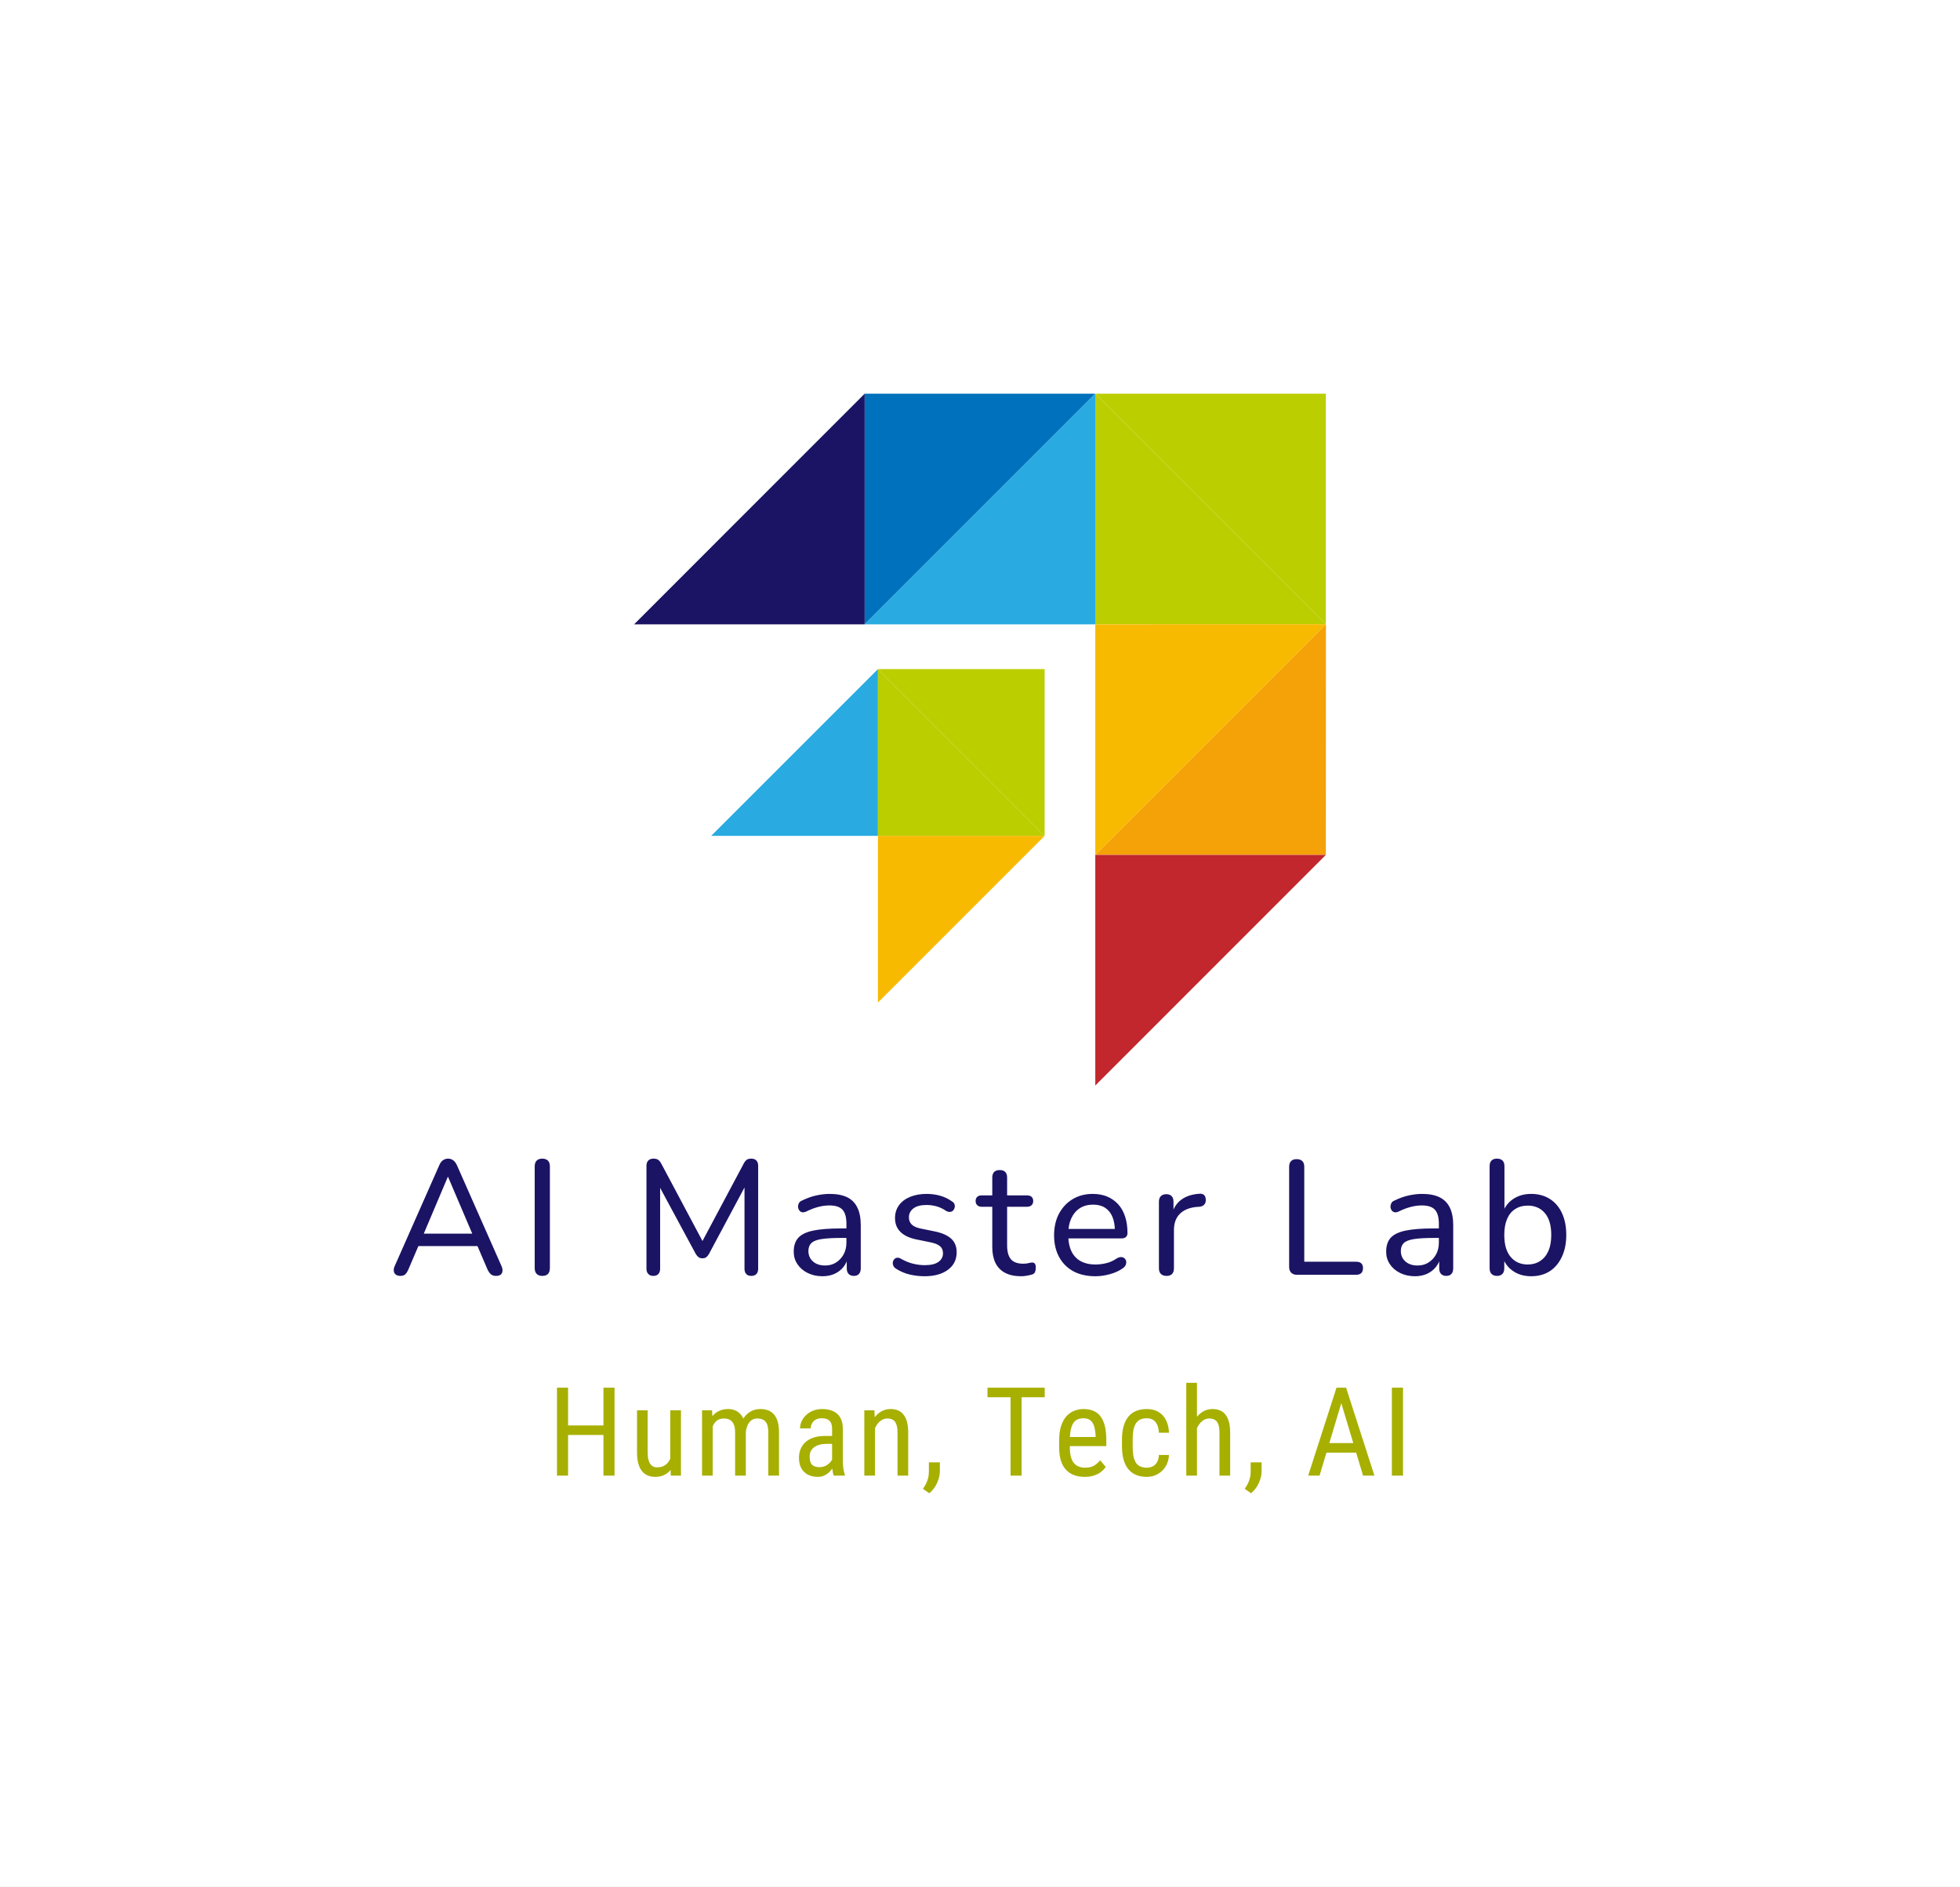 <svg xmlns="http://www.w3.org/2000/svg" viewBox="113.269 126.225 348.462 335.49"><rect x="113.269" y="126.225" width="348.462" height="335.49" fill="#808080" stroke="none"/><rect height="100%" width="100%" x="113.269" y="126.225" fill="rgba(255, 255, 255, 1)"/> <svg xmlns="http://www.w3.org/2000/svg" xmlns:xlink="http://www.w3.org/1999/xlink" version="1.1" id="Layer_1" x="226" y="196.225" viewBox="510.6 559.6 916.4 916.4" xml:space="preserve" height="123" width="123" preserveAspectRatio="xMinYMin" enable-background="new 0 0 2000 2000" style="overflow: visible;"><polygon class="st0" points="1121.5,559.6 1426.9,865.1 1426.9,559.6   " style="fill: #BBCE00;"></polygon><polygon class="st0" points="1426.9,865.1 1121.5,559.6 1121.5,865.1 1427,865.1   " style="fill: #BBCE00;"></polygon><polygon class="st1" points="816,865.1 816,559.6 1121.5,559.6  " style="fill: #0071BC;"></polygon><polygon class="st2" points="816,865.1 1121.5,559.6 1121.5,865.1  " style="fill: #29ABE2;"></polygon><polygon class="st3" points="510.6,865.1 816,559.6 816,865.1  " style="fill: #1B1464;"></polygon><polygon class="st4" points="1121.5,1170.5 1426.9,1170.5 1427,865  " style="fill: #F5A108;"></polygon><polygon class="st5" points="1121.5,1170.5 1427,865 1121.5,865.1  " style="fill: #F8BA00;"></polygon><polygon class="st6" points="1121.5,1476 1426.9,1170.5 1121.5,1170.5  " style="fill: #C1272D;"></polygon><polygon class="st0" points="833.6,924.4 1054.4,1145.3 1054.4,924.4   " style="fill: #BBCE00;"></polygon><polygon class="st0" points="1054.4,1145.3 833.6,924.5 833.6,1145.3 1054.4,1145.3   " style="fill: #BBCE00;"></polygon><polygon class="st2" points="612.7,1145.3 833.6,924.4 833.6,1145.3  " style="fill: #29ABE2;"></polygon><polygon class="st5" points="833.6,1366.1 1054.4,1145.3 833.6,1145.3  " style="fill: #F8BA00;"></polygon></svg> <svg y="372.085" viewBox="1.69 3.91 150.41 19.63" x="212.295" height="19.63" width="150.41" style="overflow: visible;"><g fill="#a7af00" fill-opacity="1" style=""><path d="M3.39 11.49L10.17 11.49L10.17 13.18L3.39 13.18L3.39 11.49ZM1.69 4.77L3.66 4.77L3.66 20.41L1.69 20.41L1.69 4.77ZM9.95 4.77L11.92 4.77L11.92 20.41L9.95 20.41L9.95 4.77ZM21.92 20.41L21.83 17.72L21.83 8.79L23.73 8.79L23.73 20.41L21.92 20.41ZM22.18 15.28L22.18 15.28L22.93 15.25Q22.93 16.41 22.73 17.40Q22.54 18.38 22.09 19.10Q21.64 19.82 20.91 20.22Q20.18 20.63 19.12 20.63L19.12 20.63Q18.40 20.63 17.82 20.38Q17.23 20.13 16.81 19.62Q16.38 19.10 16.15 18.27Q15.92 17.45 15.92 16.29L15.92 16.29L15.92 8.79L17.81 8.79L17.81 16.31Q17.81 17.09 17.95 17.60Q18.09 18.11 18.33 18.41Q18.56 18.70 18.85 18.82Q19.14 18.94 19.44 18.94L19.44 18.94Q20.45 18.94 21.05 18.45Q21.66 17.96 21.92 17.13Q22.18 16.30 22.18 15.28ZM29.26 8.79L29.37 11.10L29.37 20.41L27.48 20.41L27.48 8.79L29.26 8.79ZM28.98 14.16L28.98 14.16L28.10 14.13Q28.09 12.93 28.34 11.92Q28.58 10.90 29.08 10.15Q29.58 9.40 30.34 8.99Q31.10 8.57 32.11 8.57L32.11 8.57Q32.77 8.57 33.35 8.80Q33.92 9.03 34.35 9.53Q34.78 10.02 35.02 10.80Q35.26 11.57 35.26 12.67L35.26 12.67L35.26 20.41L33.36 20.41L33.36 12.76Q33.36 11.85 33.12 11.30Q32.88 10.75 32.44 10.50Q32.00 10.25 31.39 10.25L31.39 10.25Q30.69 10.25 30.22 10.56Q29.75 10.87 29.48 11.42Q29.21 11.97 29.09 12.67Q28.98 13.37 28.98 14.16ZM35.24 13.06L35.24 13.06L33.98 13.47Q33.97 12.51 34.21 11.63Q34.46 10.75 34.95 10.07Q35.44 9.38 36.17 8.98Q36.90 8.57 37.86 8.57L37.86 8.57Q38.66 8.57 39.27 8.82Q39.88 9.07 40.31 9.58Q40.73 10.09 40.95 10.88Q41.16 11.68 41.16 12.77L41.16 12.77L41.16 20.41L39.26 20.41L39.26 12.75Q39.26 11.77 39.02 11.23Q38.78 10.69 38.34 10.47Q37.90 10.25 37.28 10.25L37.28 10.25Q36.79 10.25 36.41 10.47Q36.03 10.70 35.77 11.09Q35.51 11.48 35.38 11.99Q35.24 12.49 35.24 13.06ZM50.60 18.42L50.60 18.42L50.60 12.12Q50.60 11.43 50.39 11.01Q50.18 10.59 49.77 10.40Q49.36 10.21 48.73 10.21L48.73 10.21Q48.13 10.21 47.70 10.45Q47.26 10.70 47.03 11.11Q46.80 11.52 46.80 12.01L46.80 12.01L44.90 12.01Q44.90 11.39 45.17 10.77Q45.45 10.16 45.96 9.66Q46.48 9.16 47.20 8.87Q47.93 8.57 48.83 8.57L48.83 8.57Q49.91 8.57 50.73 8.92Q51.56 9.27 52.03 10.05Q52.51 10.84 52.51 12.14L52.51 12.14L52.51 17.88Q52.51 18.46 52.60 19.11Q52.69 19.77 52.86 20.24L52.86 20.24L52.86 20.41L50.89 20.41Q50.75 20.07 50.68 19.49Q50.60 18.92 50.60 18.42ZM49.29 13.36L50.90 13.36L50.93 14.76L49.60 14.76Q48.93 14.76 48.37 14.91Q47.82 15.06 47.42 15.35Q47.03 15.63 46.82 16.05Q46.61 16.47 46.61 17.00L46.61 17.00Q46.61 17.70 46.80 18.12Q46.99 18.53 47.38 18.71Q47.77 18.90 48.36 18.90L48.36 18.90Q49.08 18.90 49.63 18.56Q50.17 18.23 50.48 17.76Q50.79 17.28 50.77 16.88L50.77 16.88L51.18 17.77Q51.14 18.19 50.91 18.68Q50.68 19.16 50.27 19.61Q49.86 20.06 49.31 20.34Q48.76 20.63 48.07 20.63L48.07 20.63Q47.06 20.63 46.30 20.24Q45.54 19.85 45.13 19.10Q44.71 18.35 44.71 17.24L44.71 17.24Q44.71 16.40 45.00 15.69Q45.29 14.99 45.86 14.46Q46.43 13.94 47.29 13.65Q48.15 13.36 49.29 13.36L49.29 13.36ZM58.12 8.79L58.23 11.27L58.23 20.41L56.33 20.41L56.33 8.79L58.12 8.79ZM57.77 14.16L57.77 14.16L56.99 14.13Q56.98 12.93 57.27 11.92Q57.55 10.90 58.08 10.15Q58.62 9.40 59.36 8.99Q60.10 8.57 61.00 8.57L61.00 8.57Q61.71 8.57 62.29 8.80Q62.87 9.03 63.28 9.54Q63.69 10.04 63.91 10.84Q64.13 11.64 64.13 12.79L64.13 12.79L64.13 20.41L62.23 20.41L62.23 12.77Q62.23 11.86 62.03 11.31Q61.83 10.75 61.43 10.50Q61.02 10.25 60.41 10.25L60.41 10.25Q59.85 10.25 59.37 10.56Q58.89 10.87 58.53 11.42Q58.17 11.97 57.97 12.67Q57.77 13.37 57.77 14.16ZM67.81 18.05L69.76 18.05L69.76 19.65Q69.76 20.63 69.26 21.72Q68.77 22.81 67.88 23.54L67.88 23.54L66.75 22.75Q67.09 22.28 67.33 21.79Q67.56 21.30 67.69 20.78Q67.81 20.26 67.81 19.68L67.81 19.68L67.81 18.05ZM82.33 4.77L84.29 4.77L84.29 20.41L82.33 20.41L82.33 4.77ZM78.23 4.77L88.40 4.77L88.40 6.47L78.23 6.47L78.23 4.77ZM95.49 20.63L95.49 20.63Q94.45 20.63 93.61 20.31Q92.77 20.00 92.18 19.36Q91.59 18.72 91.28 17.75Q90.97 16.77 90.97 15.44L90.97 15.44L90.97 14.13Q90.97 12.59 91.33 11.53Q91.69 10.46 92.30 9.81Q92.91 9.16 93.69 8.87Q94.46 8.57 95.28 8.57L95.28 8.57Q96.37 8.57 97.15 8.93Q97.92 9.28 98.40 9.98Q98.89 10.68 99.12 11.70Q99.35 12.72 99.35 14.05L99.35 14.05L99.35 15.16L92.09 15.16L92.09 13.54L97.45 13.54L97.45 13.27Q97.40 12.36 97.20 11.68Q97.01 10.99 96.55 10.60Q96.10 10.21 95.28 10.21L95.28 10.21Q94.75 10.21 94.30 10.38Q93.86 10.56 93.54 10.99Q93.22 11.43 93.05 12.19Q92.87 12.96 92.87 14.13L92.87 14.13L92.87 15.44Q92.87 16.37 93.05 17.04Q93.22 17.71 93.57 18.15Q93.92 18.58 94.43 18.79Q94.94 19.00 95.60 19.00L95.60 19.00Q96.55 19.00 97.18 18.63Q97.80 18.26 98.26 17.68L98.26 17.68L99.26 18.87Q98.95 19.31 98.45 19.72Q97.95 20.12 97.23 20.37Q96.50 20.63 95.49 20.63ZM106.55 19.00L106.55 19.00Q107.12 19.00 107.59 18.77Q108.06 18.54 108.36 18.04Q108.66 17.54 108.70 16.74L108.70 16.74L110.49 16.74Q110.44 17.90 109.90 18.77Q109.36 19.65 108.48 20.14Q107.61 20.63 106.55 20.63L106.55 20.63Q105.43 20.63 104.59 20.26Q103.76 19.89 103.22 19.20Q102.68 18.51 102.41 17.52Q102.14 16.52 102.14 15.25L102.14 15.25L102.14 13.94Q102.14 12.68 102.41 11.68Q102.68 10.69 103.22 10.00Q103.76 9.30 104.59 8.94Q105.43 8.57 106.55 8.57L106.55 8.57Q107.74 8.57 108.60 9.07Q109.47 9.57 109.95 10.51Q110.44 11.45 110.49 12.78L110.49 12.78L108.70 12.78Q108.66 11.92 108.39 11.35Q108.12 10.77 107.66 10.49Q107.20 10.21 106.55 10.21L106.55 10.21Q105.80 10.21 105.31 10.47Q104.83 10.73 104.55 11.23Q104.27 11.72 104.15 12.41Q104.04 13.09 104.04 13.94L104.04 13.94L104.04 15.25Q104.04 16.10 104.15 16.80Q104.27 17.49 104.54 17.98Q104.81 18.48 105.31 18.74Q105.80 19.00 106.55 19.00ZM113.57 3.91L115.47 3.91L115.47 20.41L113.57 20.41L113.57 3.91ZM115.01 14.16L115.01 14.16L114.23 14.13Q114.22 12.93 114.51 11.92Q114.79 10.90 115.32 10.15Q115.86 9.40 116.60 8.99Q117.34 8.57 118.24 8.57L118.24 8.57Q118.95 8.57 119.53 8.80Q120.11 9.03 120.52 9.54Q120.93 10.04 121.15 10.84Q121.37 11.64 121.37 12.79L121.37 12.79L121.37 20.41L119.47 20.41L119.47 12.77Q119.47 11.86 119.27 11.31Q119.07 10.75 118.67 10.50Q118.26 10.25 117.65 10.25L117.65 10.25Q117.09 10.25 116.61 10.56Q116.13 10.87 115.77 11.42Q115.41 11.97 115.21 12.67Q115.01 13.37 115.01 14.16ZM125.02 18.05L126.96 18.05L126.96 19.65Q126.96 20.63 126.47 21.72Q125.97 22.81 125.08 23.54L125.08 23.54L123.96 22.75Q124.30 22.28 124.54 21.79Q124.77 21.30 124.90 20.78Q125.02 20.26 125.02 19.68L125.02 19.68L125.02 18.05ZM141.55 4.77L141.54 6.16L137.26 20.41L135.24 20.41L140.28 4.77L141.55 4.77ZM147.02 20.41L145.00 20.41L140.72 6.16L140.70 4.77L141.98 4.77L147.02 20.41ZM137.46 14.62L145.00 14.62L145.00 16.32L137.46 16.32L137.46 14.62ZM150.12 4.77L152.10 4.77L152.10 20.41L150.12 20.41L150.12 4.77Z" transform="translate(0, 0)"></path></g></svg> <svg xmlns="http://www.w3.org/2000/svg" y="332.225" viewBox="0.978 8.67 208.462 20.91" x="183.269" height="20.91" width="208.462" style="overflow: visible;"><g fill="#1B1464" fill-opacity="1" style=""><path d="M2.18 29.52L2.18 29.52Q1.65 29.52 1.35 29.29Q1.04 29.06 0.99 28.65Q0.93 28.25 1.16 27.75L1.16 27.75L9.08 9.83Q9.34 9.22 9.74 8.95Q10.15 8.67 10.64 8.67L10.64 8.67Q11.14 8.67 11.53 8.95Q11.92 9.22 12.21 9.83L12.21 9.83L20.13 27.75Q20.36 28.25 20.31 28.67Q20.27 29.09 19.98 29.30Q19.69 29.52 19.17 29.52L19.17 29.52Q18.59 29.52 18.24 29.22Q17.89 28.91 17.63 28.33L17.63 28.33L15.57 23.52L16.82 24.22L4.41 24.22L5.66 23.52L3.60 28.33Q3.33 28.97 3.02 29.25Q2.70 29.52 2.18 29.52ZM10.64 11.92L10.59 11.92L6.06 22.62L5.37 22.01L15.86 22.01L15.20 22.62L10.64 11.92ZM27.38 29.52L27.38 29.52Q26.74 29.52 26.39 29.16Q26.04 28.80 26.04 28.13L26.04 28.13L26.04 10.06Q26.04 9.37 26.39 9.02Q26.74 8.67 27.38 8.67L27.38 8.67Q28.04 8.67 28.39 9.02Q28.74 9.37 28.74 10.06L28.74 10.06L28.74 28.13Q28.74 28.80 28.41 29.16Q28.07 29.52 27.38 29.52ZM47.13 29.52L47.13 29.52Q46.55 29.52 46.23 29.17Q45.91 28.83 45.91 28.25L45.91 28.25L45.91 9.95Q45.91 9.34 46.24 9.00Q46.57 8.67 47.15 8.67L47.15 8.67Q47.68 8.67 47.98 8.87Q48.29 9.08 48.55 9.57L48.55 9.57L56.32 24.16L55.42 24.16L63.19 9.57Q63.45 9.08 63.74 8.87Q64.03 8.67 64.55 8.67L64.55 8.67Q65.13 8.67 65.45 9.00Q65.77 9.34 65.77 9.95L65.77 9.95L65.77 28.25Q65.77 28.83 65.47 29.17Q65.16 29.52 64.55 29.52L64.55 29.52Q63.95 29.52 63.64 29.17Q63.34 28.83 63.34 28.25L63.34 28.25L63.34 12.62L63.97 12.62L57.01 25.64Q56.78 26.01 56.54 26.20Q56.29 26.39 55.85 26.39L55.85 26.39Q55.45 26.39 55.17 26.19Q54.90 25.98 54.69 25.64L54.69 25.64L47.65 12.59L48.34 12.59L48.34 28.25Q48.34 28.83 48.04 29.17Q47.73 29.52 47.13 29.52ZM77.20 29.58L77.20 29.58Q75.75 29.58 74.57 29.00Q73.40 28.42 72.75 27.43Q72.09 26.45 72.09 25.23L72.09 25.23Q72.09 23.66 72.88 22.77Q73.66 21.87 75.52 21.47Q77.37 21.08 80.50 21.08L80.50 21.08L81.87 21.08L81.87 22.77L80.56 22.77Q78.33 22.77 77.04 22.97Q75.75 23.17 75.23 23.68Q74.70 24.19 74.70 25.09L74.70 25.09Q74.70 26.22 75.50 26.94Q76.30 27.67 77.69 27.67L77.69 27.67Q78.79 27.67 79.63 27.13Q80.47 26.59 80.97 25.68Q81.46 24.77 81.46 23.58L81.46 23.58L81.46 20.24Q81.46 18.53 80.77 17.76Q80.07 16.99 78.42 16.99L78.42 16.99Q77.46 16.99 76.44 17.26Q75.43 17.52 74.33 18.07L74.33 18.07Q73.89 18.27 73.57 18.20Q73.25 18.13 73.07 17.85Q72.88 17.57 72.86 17.24Q72.85 16.91 73.01 16.59Q73.17 16.27 73.57 16.12L73.57 16.12Q74.85 15.49 76.11 15.21Q77.37 14.94 78.47 14.94L78.47 14.94Q80.36 14.94 81.58 15.53Q82.80 16.12 83.40 17.36Q84.01 18.59 84.01 20.50L84.01 20.50L84.01 28.16Q84.01 28.83 83.69 29.17Q83.38 29.52 82.77 29.52L82.77 29.52Q82.19 29.52 81.85 29.17Q81.52 28.83 81.52 28.16L81.52 28.16L81.52 26.10L81.78 26.10Q81.55 27.17 80.91 27.96Q80.27 28.74 79.33 29.16Q78.39 29.58 77.20 29.58ZM95.35 29.58L95.35 29.58Q94.05 29.58 92.73 29.28Q91.41 28.97 90.25 28.22L90.25 28.22Q89.93 28.01 89.80 27.71Q89.67 27.41 89.71 27.10Q89.75 26.80 89.96 26.56Q90.16 26.33 90.47 26.29Q90.77 26.25 91.12 26.45L91.12 26.45Q92.25 27.09 93.31 27.35Q94.37 27.61 95.41 27.61L95.41 27.61Q97.00 27.61 97.82 27.03Q98.63 26.45 98.63 25.49L98.63 25.49Q98.63 24.68 98.09 24.23Q97.56 23.78 96.42 23.55L96.42 23.55L93.73 23.00Q91.93 22.59 91.02 21.65Q90.10 20.71 90.10 19.23L90.10 19.23Q90.10 17.92 90.81 16.95Q91.52 15.98 92.80 15.46Q94.08 14.94 95.73 14.94L95.73 14.94Q97.00 14.94 98.15 15.27Q99.30 15.60 100.22 16.27L100.22 16.27Q100.57 16.47 100.67 16.78Q100.78 17.08 100.70 17.39Q100.63 17.69 100.43 17.89Q100.22 18.10 99.91 18.14Q99.59 18.18 99.21 17.98L99.21 17.98Q98.37 17.40 97.48 17.15Q96.60 16.91 95.73 16.91L95.73 16.91Q94.16 16.91 93.37 17.52Q92.57 18.13 92.57 19.11L92.57 19.11Q92.57 19.87 93.05 20.36Q93.53 20.85 94.57 21.08L94.57 21.08L97.27 21.63Q99.15 22.04 100.11 22.92Q101.06 23.81 101.06 25.32L101.06 25.32Q101.06 27.29 99.51 28.43Q97.96 29.58 95.35 29.58ZM112.52 29.58L112.52 29.58Q110.81 29.58 109.66 28.97Q108.52 28.36 107.95 27.20Q107.39 26.04 107.39 24.36L107.39 24.36L107.39 17.23L105.53 17.23Q105.01 17.23 104.72 16.95Q104.43 16.68 104.43 16.21L104.43 16.21Q104.43 15.72 104.72 15.46Q105.01 15.20 105.53 15.20L105.53 15.20L107.39 15.20L107.39 12.04Q107.39 11.37 107.73 11.03Q108.08 10.70 108.72 10.70L108.72 10.70Q109.36 10.70 109.69 11.03Q110.03 11.37 110.03 12.04L110.03 12.04L110.03 15.20L113.53 15.20Q114.09 15.20 114.38 15.46Q114.67 15.72 114.67 16.21L114.67 16.21Q114.67 16.68 114.38 16.95Q114.09 17.23 113.53 17.23L113.53 17.23L110.03 17.23L110.03 24.13Q110.03 25.72 110.69 26.54Q111.36 27.35 112.90 27.35L112.90 27.35Q113.45 27.35 113.83 27.25Q114.20 27.14 114.49 27.14L114.49 27.14Q114.75 27.12 114.94 27.32Q115.13 27.52 115.13 28.07L115.13 28.07Q115.13 28.48 115.00 28.81Q114.87 29.15 114.49 29.26L114.49 29.26Q114.14 29.38 113.56 29.48Q112.98 29.58 112.52 29.58ZM125.74 29.58L125.74 29.58Q123.45 29.58 121.81 28.70Q120.18 27.81 119.28 26.17Q118.38 24.53 118.38 22.30L118.38 22.30Q118.38 20.10 119.26 18.44Q120.15 16.79 121.70 15.86Q123.25 14.94 125.25 14.94L125.25 14.94Q126.67 14.94 127.82 15.41Q128.96 15.89 129.78 16.79Q130.59 17.69 131.01 18.98Q131.43 20.27 131.43 21.90L131.43 21.90Q131.43 22.36 131.15 22.61Q130.88 22.85 130.36 22.85L130.36 22.85L120.44 22.85L120.44 21.17L129.69 21.17L129.19 21.58Q129.19 20.07 128.75 19.01Q128.30 17.95 127.44 17.40Q126.59 16.85 125.31 16.85L125.31 16.85Q123.92 16.85 122.93 17.50Q121.95 18.15 121.42 19.33Q120.90 20.50 120.90 22.04L120.90 22.04L120.90 22.21Q120.90 24.82 122.15 26.16Q123.40 27.49 125.74 27.49L125.74 27.49Q126.67 27.49 127.64 27.26Q128.62 27.03 129.51 26.42L129.51 26.42Q129.95 26.16 130.31 26.17Q130.67 26.19 130.91 26.40Q131.14 26.62 131.20 26.93Q131.25 27.23 131.11 27.58Q130.96 27.93 130.56 28.19L130.56 28.19Q129.60 28.86 128.28 29.22Q126.96 29.58 125.74 29.58ZM138.39 29.52L138.39 29.52Q137.72 29.52 137.37 29.17Q137.02 28.83 137.02 28.16L137.02 28.16L137.02 16.33Q137.02 15.66 137.37 15.33Q137.72 14.99 138.33 14.99L138.33 14.99Q138.94 14.99 139.27 15.33Q139.61 15.66 139.61 16.33L139.61 16.33L139.61 18.56L139.32 18.56Q139.78 16.82 141.06 15.92Q142.33 15.02 144.27 14.91L144.27 14.91Q144.74 14.88 145.03 15.12Q145.32 15.37 145.35 15.95L145.35 15.95Q145.38 16.50 145.09 16.83Q144.80 17.17 144.19 17.23L144.19 17.23L143.67 17.26Q141.75 17.46 140.72 18.50Q139.69 19.55 139.69 21.37L139.69 21.37L139.69 28.16Q139.69 28.83 139.36 29.17Q139.03 29.52 138.39 29.52ZM172.09 29.32L161.53 29.32Q160.89 29.32 160.53 28.94Q160.17 28.57 160.17 27.93L160.17 27.93L160.17 10.12Q160.17 9.45 160.51 9.11Q160.86 8.76 161.50 8.76L161.50 8.76Q162.17 8.76 162.52 9.11Q162.86 9.45 162.86 10.12L162.86 10.12L162.86 27.00L172.09 27.00Q172.69 27.00 173.00 27.29Q173.30 27.58 173.30 28.13L173.30 28.13Q173.30 28.71 173.00 29.01Q172.69 29.32 172.09 29.32L172.09 29.32ZM182.53 29.58L182.53 29.58Q181.08 29.58 179.90 29.00Q178.73 28.42 178.07 27.43Q177.42 26.45 177.42 25.23L177.42 25.23Q177.42 23.66 178.20 22.77Q178.99 21.87 180.84 21.47Q182.70 21.08 185.83 21.08L185.83 21.08L187.19 21.08L187.19 22.77L185.89 22.77Q183.66 22.77 182.37 22.97Q181.08 23.17 180.55 23.68Q180.03 24.19 180.03 25.09L180.03 25.09Q180.03 26.22 180.83 26.94Q181.63 27.67 183.02 27.67L183.02 27.67Q184.12 27.67 184.96 27.13Q185.80 26.59 186.30 25.68Q186.79 24.77 186.79 23.58L186.79 23.58L186.79 20.24Q186.79 18.53 186.09 17.76Q185.40 16.99 183.74 16.99L183.74 16.99Q182.79 16.99 181.77 17.26Q180.76 17.52 179.65 18.07L179.65 18.07Q179.22 18.27 178.90 18.20Q178.58 18.13 178.39 17.85Q178.20 17.57 178.19 17.24Q178.18 16.91 178.34 16.59Q178.49 16.27 178.90 16.12L178.90 16.12Q180.18 15.49 181.44 15.21Q182.70 14.94 183.80 14.94L183.80 14.94Q185.69 14.94 186.90 15.53Q188.12 16.12 188.73 17.36Q189.34 18.59 189.34 20.50L189.34 20.50L189.34 28.16Q189.34 28.83 189.02 29.17Q188.70 29.52 188.09 29.52L188.09 29.52Q187.51 29.52 187.18 29.17Q186.85 28.83 186.85 28.16L186.85 28.16L186.85 26.10L187.11 26.10Q186.88 27.17 186.24 27.96Q185.60 28.74 184.66 29.16Q183.71 29.58 182.53 29.58ZM203.20 29.58L203.20 29.58Q201.29 29.58 199.93 28.62Q198.56 27.67 198.10 26.04L198.10 26.04L198.42 25.61L198.42 28.16Q198.42 28.83 198.08 29.17Q197.75 29.52 197.11 29.52L197.11 29.52Q196.50 29.52 196.16 29.17Q195.81 28.83 195.81 28.16L195.81 28.16L195.81 10.01Q195.81 9.34 196.16 9.00Q196.50 8.67 197.11 8.67L197.11 8.67Q197.75 8.67 198.10 9.00Q198.45 9.34 198.45 10.01L198.45 10.01L198.45 18.39L198.13 18.39Q198.59 16.82 199.95 15.88Q201.32 14.94 203.20 14.94L203.20 14.94Q205.09 14.94 206.49 15.82Q207.90 16.70 208.67 18.34Q209.44 19.98 209.44 22.24L209.44 22.24Q209.44 24.48 208.65 26.14Q207.87 27.81 206.48 28.70Q205.09 29.58 203.20 29.58ZM202.59 27.49L202.59 27.49Q203.84 27.49 204.78 26.88Q205.73 26.27 206.25 25.11Q206.77 23.95 206.77 22.24L206.77 22.24Q206.77 19.69 205.64 18.36Q204.51 17.02 202.59 17.02L202.59 17.02Q201.32 17.02 200.38 17.62Q199.43 18.21 198.93 19.37Q198.42 20.53 198.42 22.24L198.42 22.24Q198.42 24.80 199.55 26.14Q200.68 27.49 202.59 27.49Z" transform="translate(0, 0)"></path></g></svg></svg>
